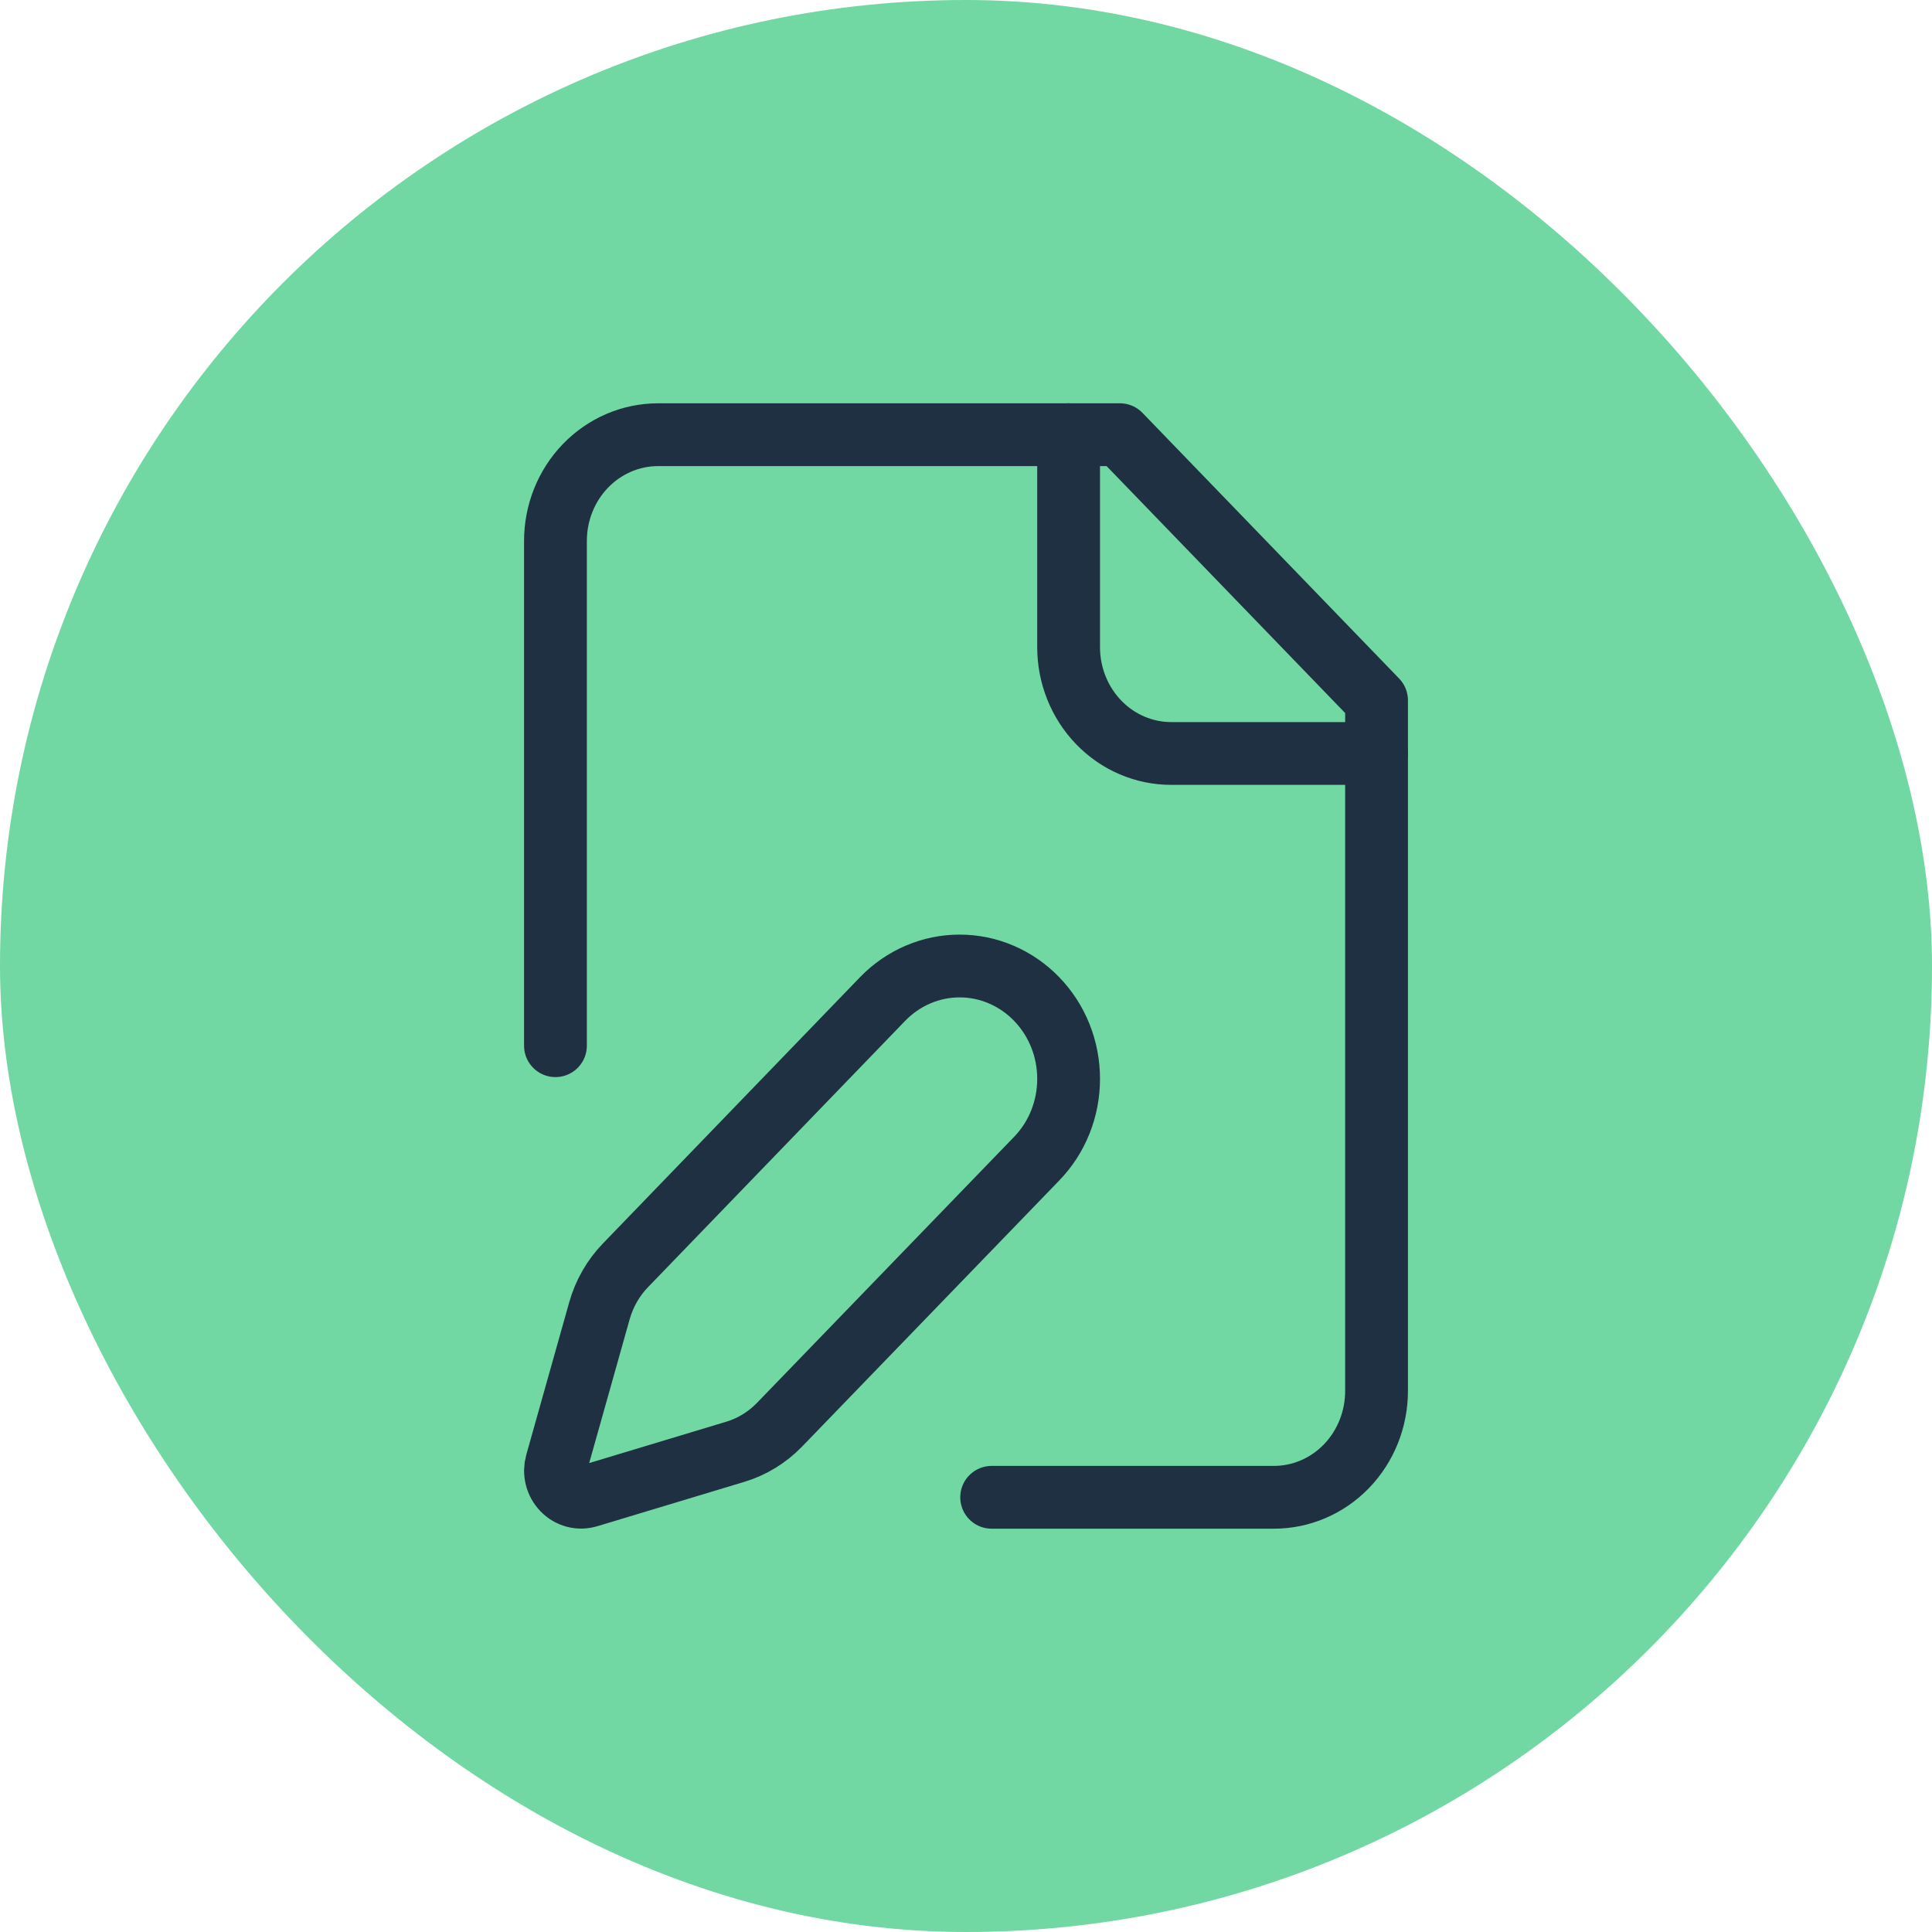 <svg width="36" height="36" viewBox="0 0 36 36" fill="none" xmlns="http://www.w3.org/2000/svg">
<rect width="36" height="36" rx="18" fill="#71D8A3"/>
<path d="M18.478 27.9H23.737C24.244 27.9 24.731 27.692 25.09 27.32C25.448 26.949 25.65 26.445 25.65 25.92V13.05L20.868 8.1H12.262C11.755 8.1 11.268 8.309 10.91 8.68C10.551 9.051 10.35 9.555 10.35 10.08V19.485" stroke="#1F3042" stroke-width="1.17" stroke-linecap="round" stroke-linejoin="round"/>
<path d="M19.912 8.1V12.06C19.912 12.585 20.114 13.089 20.472 13.46C20.831 13.832 21.317 14.04 21.825 14.04H25.65M19.317 21.59C19.506 21.395 19.656 21.163 19.758 20.908C19.86 20.652 19.912 20.379 19.912 20.103C19.912 19.827 19.86 19.553 19.758 19.298C19.656 19.043 19.506 18.811 19.317 18.616C19.129 18.421 18.905 18.266 18.658 18.16C18.412 18.054 18.148 18 17.881 18C17.614 18 17.35 18.054 17.104 18.16C16.857 18.266 16.633 18.421 16.445 18.616L11.654 23.578C11.427 23.813 11.26 24.104 11.17 24.423L10.37 27.265C10.346 27.35 10.344 27.44 10.366 27.526C10.387 27.612 10.43 27.69 10.491 27.753C10.551 27.816 10.627 27.861 10.71 27.883C10.793 27.905 10.88 27.903 10.963 27.878L13.707 27.05C14.016 26.956 14.296 26.784 14.524 26.549L19.317 21.59Z" stroke="#1F3042" stroke-width="1.17" stroke-linecap="round" stroke-linejoin="round"/>
</svg>
